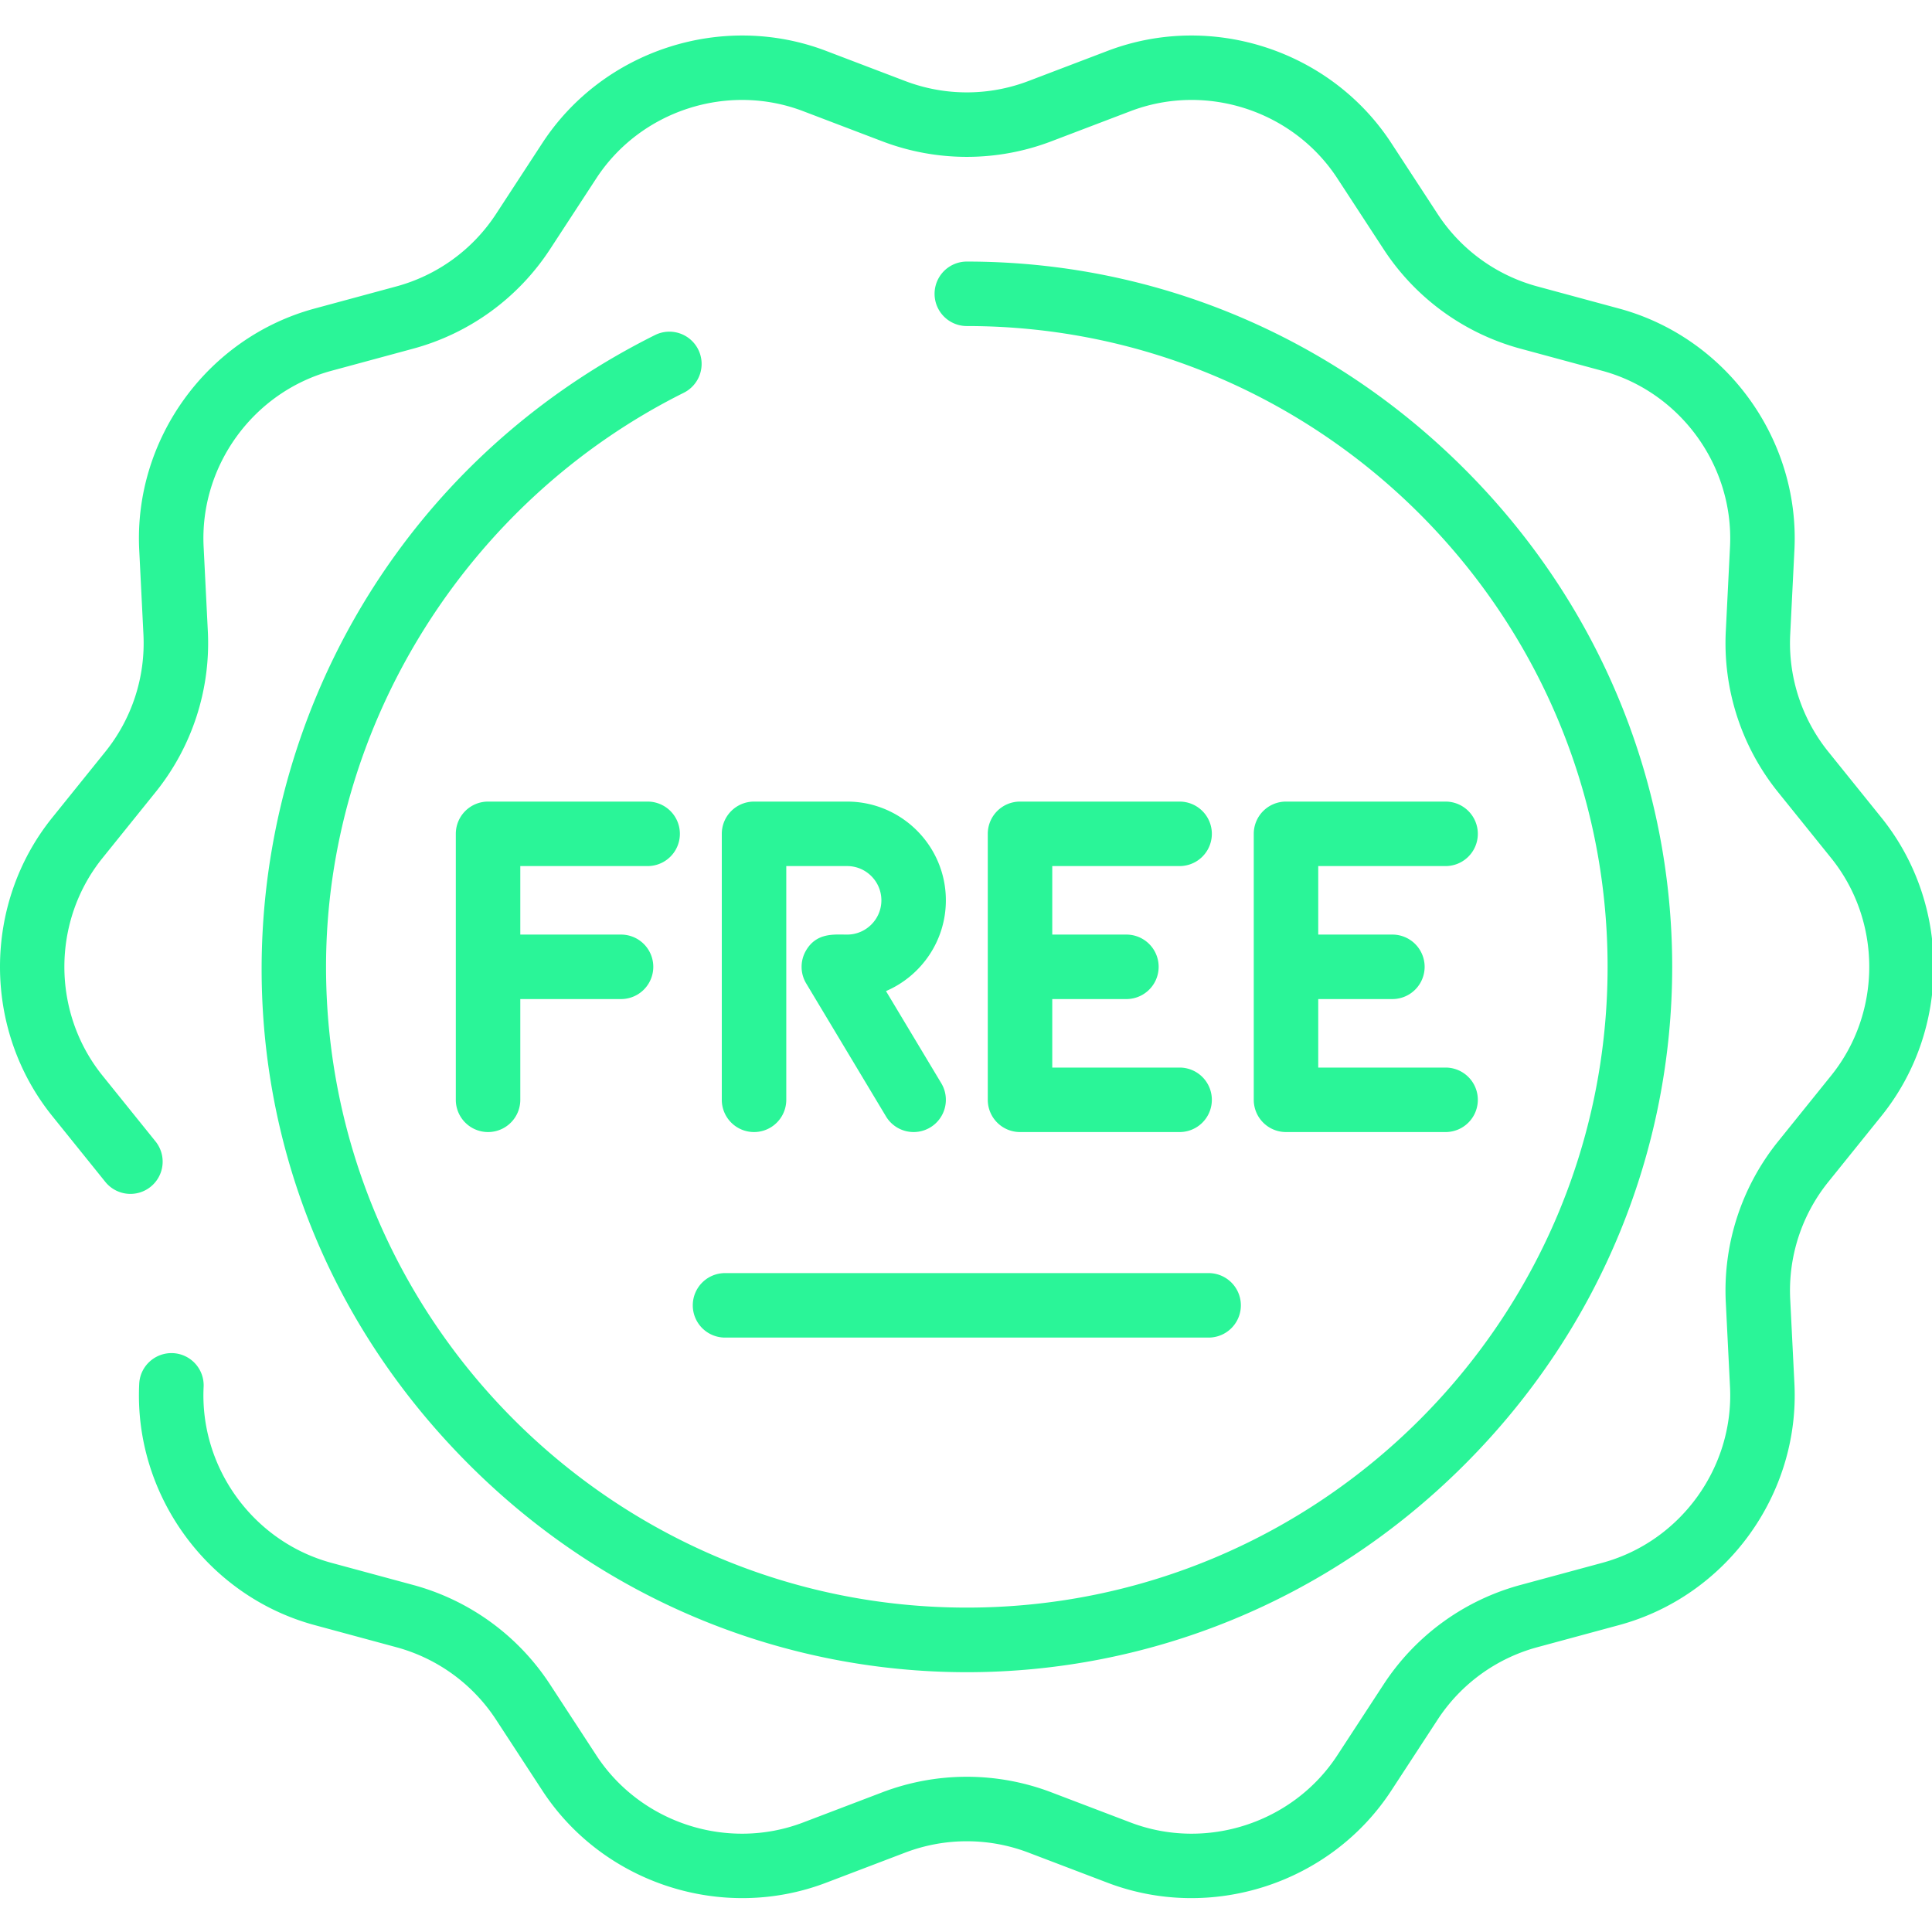 <svg xmlns="http://www.w3.org/2000/svg" width="100" height="100" viewBox="0 0 256 256"><path fill="#2af598" stroke-miterlimit="10" d="m466.85 276.916-13.173 16.352a42.95 42.95 0 0 0-9.46 29.116l1.045 20.972c1.372 27.505-16.927 52.691-43.51 59.887l-20.269 5.486a42.95 42.95 0 0 0-24.768 17.995l-11.48 17.581c-15.058 23.059-44.665 32.681-70.402 22.875l-19.622-7.475a42.94 42.94 0 0 0-30.614 0l-19.622 7.475c-25.735 9.804-55.343.186-70.402-22.875l-11.48-17.581a42.95 42.95 0 0 0-24.768-17.995l-20.269-5.486c-26.584-7.196-44.883-32.382-43.511-59.887.22-4.413 3.979-7.795 8.389-7.592a8 8 0 0 1 7.592 8.389c-1 20.046 12.336 38.402 31.71 43.646l20.268 5.486a58.93 58.93 0 0 1 33.984 24.691l11.48 17.581c10.975 16.806 32.555 23.816 51.309 16.671l19.622-7.475a58.94 58.94 0 0 1 42.007 0l19.622 7.475c18.755 7.147 40.335.135 51.309-16.671l11.48-17.581a58.93 58.93 0 0 1 33.984-24.691l20.269-5.486c19.374-5.244 32.71-23.6 31.71-43.646l-1.045-20.972a58.94 58.94 0 0 1 12.98-39.951l13.173-16.352c12.592-15.63 12.592-38.319 0-53.95l-13.173-16.351a58.93 58.93 0 0 1-12.98-39.951l1.045-20.972c1-20.046-12.336-38.402-31.71-43.646l-20.268-5.486a58.93 58.93 0 0 1-33.984-24.691l-11.48-17.581c-10.975-16.806-32.555-23.816-51.309-16.671l-19.622 7.475a58.94 58.94 0 0 1-42.007 0l-19.622-7.475c-18.754-7.146-40.334-.134-51.309 16.671l-11.48 17.581a58.93 58.93 0 0 1-33.984 24.691l-20.269 5.486c-19.374 5.244-32.71 23.6-31.71 43.646l1.045 20.972a58.94 58.94 0 0 1-12.98 39.951l-13.173 16.352c-12.592 15.63-12.592 38.319 0 53.95l13.173 16.351a8 8 0 0 1-1.211 11.249 8 8 0 0 1-11.249-1.211l-13.173-16.352c-17.277-21.447-17.277-52.579 0-74.025l13.173-16.352a42.95 42.95 0 0 0 9.46-29.116l-1.045-20.972c-1.372-27.505 16.927-52.691 43.51-59.887l20.269-5.486a42.95 42.95 0 0 0 24.768-17.995l11.48-17.581c15.059-23.059 44.667-32.681 70.402-22.875l19.622 7.475a42.94 42.94 0 0 0 30.614 0l19.622-7.475c25.737-9.805 55.344-.184 70.402 22.875l11.48 17.581a42.95 42.95 0 0 0 24.768 17.995l20.269 5.486c26.584 7.196 44.883 32.382 43.511 59.887l-1.045 20.972a42.95 42.95 0 0 0 9.46 29.117l13.173 16.351c17.276 21.447 17.276 52.579-.001 74.025M162.529 83.141C56.521 136.009 30.357 277.38 116.392 363.416c68.677 68.677 178.315 68.708 247.023 0 68.677-68.677 68.708-178.315 0-247.023-33.203-33.203-77.066-51.488-123.512-51.488a8 8 0 0 0 0 16c87.673 0 159 71.327 159 159s-71.327 159-159 159-159-71.327-159-159c0-59.64 34.843-115.552 88.766-142.445a8 8 0 0 0 3.589-10.729 8 8 0 0 0-10.729-3.59m9.375 240.763a8 8 0 0 0 8 8h120a8 8 0 0 0 0-16h-120a8 8 0 0 0-8 8m-11.2-109a8 8 0 0 0 0-16h-39.6a8 8 0 0 0-8 8v66a8 8 0 0 0 16 0v-25h25a8 8 0 0 0 0-16h-25v-17zm132 0a8 8 0 0 0 0-16h-39.6a8 8 0 0 0-8 8v66a8 8 0 0 0 8 8h39.6a8 8 0 0 0 0-16h-31.6v-17h18.4a8 8 0 0 0 0-16h-18.4v-17zm-58 8.5c0-13.509-10.991-24.5-24.5-24.5h-23.1a8 8 0 0 0-8 8v66a8 8 0 0 0 16 0v-58h15.1c4.687 0 8.5 3.813 8.5 8.5s-3.813 8.5-8.5 8.5c-3.202 0-7.656-.544-10.261 4.059a8 8 0 0 0 .102 8.057l19.8 33a8 8 0 0 0 10.976 2.744 8 8 0 0 0 2.744-10.976l-13.717-22.862c8.728-3.752 14.856-12.435 14.856-22.522m124-8.5a8 8 0 0 0 0-16h-39.6a8 8 0 0 0-8 8v66a8 8 0 0 0 8 8h39.6a8 8 0 0 0 0-16h-31.6v-17h18.4a8 8 0 0 0 0-16h-18.4v-17z" font-family="none" font-size="none" font-weight="none" style="mix-blend-mode:normal" text-anchor="none" transform="scale(.534)"/></svg>